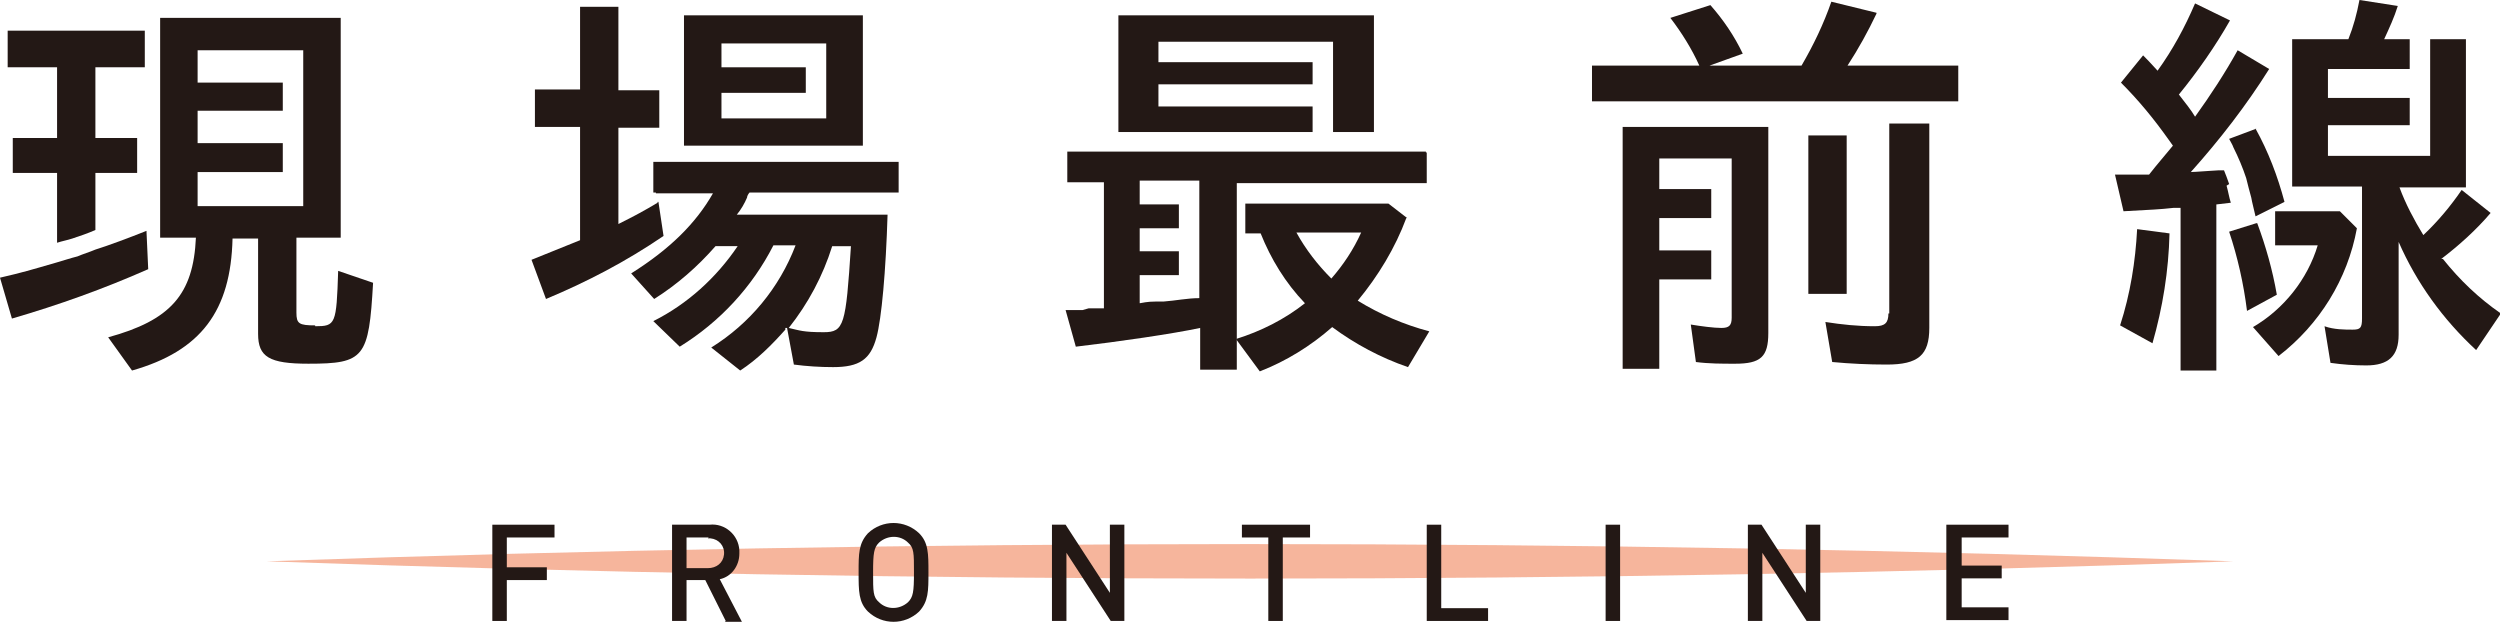 <?xml version="1.0" encoding="UTF-8"?>
<svg id="_レイヤー_1" xmlns="http://www.w3.org/2000/svg" version="1.1" viewBox="0 0 293.5 73">
  <!-- Generator: Adobe Illustrator 29.8.2, SVG Export Plug-In . SVG Version: 2.1.1 Build 3)  -->
  <defs>
    <style>
      .st0 {
        fill: #231815;
      }

      .st1 {
        mix-blend-mode: multiply;
        opacity: .8;
      }

      .st2 {
        fill: #e94709;
        opacity: .5;
      }

      .st2, .st3 {
        isolation: isolate;
      }
    </style>
  </defs>
  <g class="st3">
    <g id="_レイヤー_11">
      <g class="st1">
        <path class="st2" d="M31.3,65.9c76.6-2.7,154.2-2.7,230.9,0-76.6,2.7-154.2,2.7-230.9,0"/>
      </g>
      <path class="st0" d="M59.5,63.1v3.5h4.7v1.5h-4.7v4.8h-1.7v-11.3h7.3v1.5h-5.6Z"/>
      <path class="st0" d="M85.2,72.9l-2.4-4.8h-2.2v4.8h-1.7v-11.3h4.4c1.8-.2,3.4,1.2,3.5,3v.4c0,1.4-.9,2.7-2.3,3l2.6,5h-2,0ZM83.2,63.1h-2.6v3.6h2.5c1,0,1.8-.6,1.9-1.6s-.6-1.8-1.6-1.9h-.3,0Z"/>
      <path class="st0" d="M107.9,71.8c-1.7,1.6-4.3,1.6-6,0-1.1-1.1-1.1-2.4-1.1-4.6s0-3.4,1.1-4.6c1.7-1.6,4.3-1.6,6,0,1.1,1.1,1.1,2.4,1.1,4.6s0,3.4-1.1,4.6ZM106.6,63.7c-.9-.9-2.4-.9-3.4,0h0c-.6.6-.7,1.2-.7,3.5s0,2.9.7,3.5c.9.9,2.4.9,3.4,0h0c.6-.6.7-1.2.7-3.5s0-2.9-.7-3.5Z"/>
      <path class="st0" d="M130.4,72.9l-5.2-8v8h-1.7v-11.3h1.6l5.2,8v-8h1.7v11.3s-1.6,0-1.6,0Z"/>
      <path class="st0" d="M150.6,63.1v9.8h-1.7v-9.8h-3.1v-1.5h8v1.5h-3.2Z"/>
      <path class="st0" d="M167.5,72.9v-11.3h1.7v9.8h5.5v1.5h-7.2Z"/>
      <path class="st0" d="M188.5,72.9v-11.3h1.7v11.3h-1.7Z"/>
      <path class="st0" d="M212.1,72.9l-5.2-8v8h-1.7v-11.3h1.6l5.2,8v-8h1.7v11.3s-1.6,0-1.6,0Z"/>
      <path class="st0" d="M228.5,72.9v-11.3h7.3v1.5h-5.5v3.3h4.7v1.5h-4.7v3.4h5.5v1.5h-7.3Z"/>
      <path class="st0" d="M77.2,23.8c-1.5.9-2.6,1.5-4.6,2.5v-11.3h4.8v-4.4h-4.8V.8h-4.5v9.7h-5.3v4.4h5.3v13.3c-1.7.7-4,1.6-5.7,2.3l1.7,4.6c4.8-2,9.4-4.4,13.8-7.4l-.6-4h-.1Z"/>
      <path class="st0" d="M37,38.2c-1.9,0-2.2-.2-2.2-1.5v-8.8h5.2V2.1h-21.2v25.8h4.2c-.3,6.7-3,9.7-10.3,11.7l2.8,3.9c8.1-2.3,11.6-7,11.8-15.5h3v11.2c0,2.7,1.3,3.5,5.9,3.5,6.6,0,7.1-.7,7.6-9.5l-4.1-1.4c-.2,6.3-.3,6.5-2.7,6.5M23.2,24.2v-4h10v-3.4h-10v-3.8h10v-3.3h-10v-3.8h12.4v3.8h0v3.3h0v3.8h0v3.4h0v4s-12.4,0-12.4,0Z"/>
      <path class="st0" d="M77,22.7h6.7c-2,3.5-5,6.5-9.6,9.4l2.7,3c2.7-1.7,5.1-3.8,7.2-6.2h2.6c-2.5,3.7-5.9,6.8-9.9,8.8l3.1,3c4.7-2.9,8.5-7,11-11.9h2.6c-1.9,5-5.4,9.2-9.9,12l3.4,2.7c2-1.3,3.7-3,5.3-4.8v-.2h.2l.8,4.3c1.5.2,3.1.3,4.6.3,3.1,0,4.4-.9,5.1-3.5.6-2.2,1.1-7.8,1.3-14.4h-17.7c.5-.6.9-1.3,1.2-2,0-.2.2-.5.3-.6h17.5v-3.6h-28.8v3.6h.3ZM99.9,28.9c-.6,9.3-.8,10.1-3.2,10.1s-2.8-.2-4.1-.5c2.3-2.9,4-6.1,5.1-9.6h2.2Z"/>
      <polygon class="st0" points="154.1 12.5 136 12.5 136 9.9 154.1 9.9 154.1 7.3 136 7.3 136 4.9 156.5 4.9 156.5 7.3 156.5 7.3 156.5 9.9 156.5 9.9 156.5 12.5 156.5 12.5 156.5 15.5 161.3 15.5 161.3 1.8 131.3 1.8 131.3 15.5 154.1 15.5 154.1 12.5"/>
      <path class="st0" d="M264.9,15.1l-3.2,1.2c.2.4.4.7.5,1,.6,1.2,1.1,2.4,1.5,3.6.2.8.4,1.6.6,2.3h0c.1.6.3,1.3.5,2.2l3.4-1.7c-.8-3-1.9-5.9-3.4-8.6"/>
      <path class="st0" d="M101.3,1.8h-21v15.3h21V1.8ZM97,7.9h0v3h0v3h-12.3v-3h9.9v-3h-9.9v-2.8h12.3v2.8Z"/>
      <path class="st0" d="M17.2,27.1c-2,.8-4.4,1.7-6,2.2h0c-.7.3-1.4.5-2.1.8-.8.2-1.7.5-2.4.7h0C3.6,31.7,2.6,32,0,32.6l1.4,4.8c5.5-1.6,10.8-3.5,16-5.8l-.2-4.4h0Z"/>
      <path class="st0" d="M6.7,16.2H1.5v4.1h5.2v8.2c.6-.2,1.2-.3,1.8-.5.9-.3,1.8-.6,2.7-1v-6.7h4.9v-4.1h-4.9V7.9h5.8V3.6H.9v4.3h5.8v8.4h0Z"/>
      <path class="st0" d="M248.9,38.2l3.8,2.1c1.2-4.2,1.9-8.5,2-12.9l-3.8-.5c-.2,3.8-.8,7.6-2,11.3"/>
      <path class="st0" d="M261.7,21.6c-.2-.6-.4-1.1-.6-1.6h-.7l-3.2.2c3.4-3.8,6.5-7.8,9.2-12.1l-3.7-2.2c-1.5,2.7-3.2,5.3-5,7.8-.4-.7-1.2-1.7-1.9-2.6,2.2-2.7,4.3-5.7,6-8.7l-4.1-2c-1.2,2.8-2.6,5.4-4.4,7.9-.4-.4-.6-.7-1.7-1.8l-2.6,3.2c2.1,2.1,3.9,4.3,5.6,6.7l.5.7-1,1.2-1,1.2-.8,1h-4l1,4.3c3.5-.2,4.1-.2,5.9-.4h.8v19.1h4.2v-19.5l1.7-.2c-.2-.6-.3-1.3-.5-2"/>
      <path class="st0" d="M264.9,26.2l-3.2,1c1,3,1.7,6.1,2.1,9.3l3.5-1.9c-.5-2.9-1.3-5.7-2.3-8.4"/>
      <path class="st0" d="M286.6,30.4c2.1-1.6,4.1-3.4,5.8-5.4l-3.4-2.7c-1.3,1.9-2.8,3.7-4.5,5.3-1.1-1.8-2.1-3.7-2.8-5.6h7.8V4.6h-4.2v3.5h0v3.4h0v3.2h0v3.6h-12v-3.6h9.6v-3.2h-9.6v-3.4h9.6v-3.5h-3c.6-1.3,1.2-2.6,1.6-3.9L277,0c-.3,1.6-.7,3.1-1.3,4.6h-6.6v17.3h8.2v15.5c0,1.1-.2,1.3-1.1,1.3s-2.2,0-3.3-.4l.7,4.3c1.4.2,2.8.3,4.2.3,2.6,0,3.8-1.1,3.8-3.6v-10.9c2.1,4.8,5.2,9.1,9.1,12.7l2.9-4.3c-2.6-1.8-4.8-3.9-6.8-6.4"/>
      <path class="st0" d="M220.3,1.5l-5.3-1.3c-.9,2.6-2.1,5.1-3.5,7.5h-10.8l3.9-1.4c-1-2.1-2.3-4-3.8-5.7l-4.7,1.5c1.3,1.7,2.5,3.6,3.4,5.6h-12.6v4.2h43v-4.2h-13c1.3-2,2.4-4,3.4-6.1"/>
      <path class="st0" d="M274.7,24.8h-7.6v4h5c-1.2,4-4,7.5-7.6,9.6l3,3.4c4.8-3.7,8.1-9,9.2-15,0,0-2-2-2-2Z"/>
      <path class="st0" d="M221.7,36.8c0,1.1-.4,1.5-1.6,1.5-2,0-3.9-.2-5.8-.5l.8,4.7c2.1.2,4.3.3,6.4.3,3.7,0,5-1.1,5-4.3V14.5h-4.7v22.3h0Z"/>
      <rect class="st0" x="212.3" y="15.9" width="4.5" height="18.6"/>
      <path class="st0" d="M165.2,25.6l-2.2-1.7h-16.8v3.5h1.8c1.2,3,2.9,5.8,5.2,8.2-2.4,1.9-5.2,3.3-8.1,4.2l2.8,3.8c3.1-1.2,6-3,8.5-5.2,2.7,2,5.7,3.6,8.9,4.7l2.5-4.2c-3-.8-5.8-2-8.4-3.6,2.4-2.9,4.4-6.2,5.7-9.7M156.3,32.7c-1.6-1.6-3-3.4-4.1-5.4h7.6c-.9,2-2.1,3.8-3.5,5.4"/>
      <path class="st0" d="M190.5,43.3h4.3v-10.5h6.1v-3.4h-6.1v-3.8h6.1v-3.4h-6.1v-3.6h8.5v3.6h0v3.4h0v3.8h0v3.4h0v4.5c0,.9-.3,1.2-1.2,1.2s-2.4-.2-3.6-.4l.6,4.4c1.5.2,3.1.2,4.6.2,3,0,3.9-.8,3.9-3.6V14.9h-17.1v28.4Z"/>
      <path class="st0" d="M167.4,17.8h-42.1v3.6h4.3v14.8h-1.8c0,0-.7.2-.7.2h-2c0,0,1.2,4.3,1.2,4.3,5.1-.6,11.3-1.5,14.6-2.2v4.9h4.3v-21.9h22.3v-3.6h-.1ZM140.8,24.1h0v2.8h0v2.7h0v2.8h0v2.6c-1.4,0-2.8.3-4.2.4-1.6,0-1.7,0-2.8.2v-3.3h4.6v-2.8h-4.6v-2.7h4.6v-2.8h-4.6v-2.8h7v2.8h0Z"/>
    </g>
  </g>
</svg>